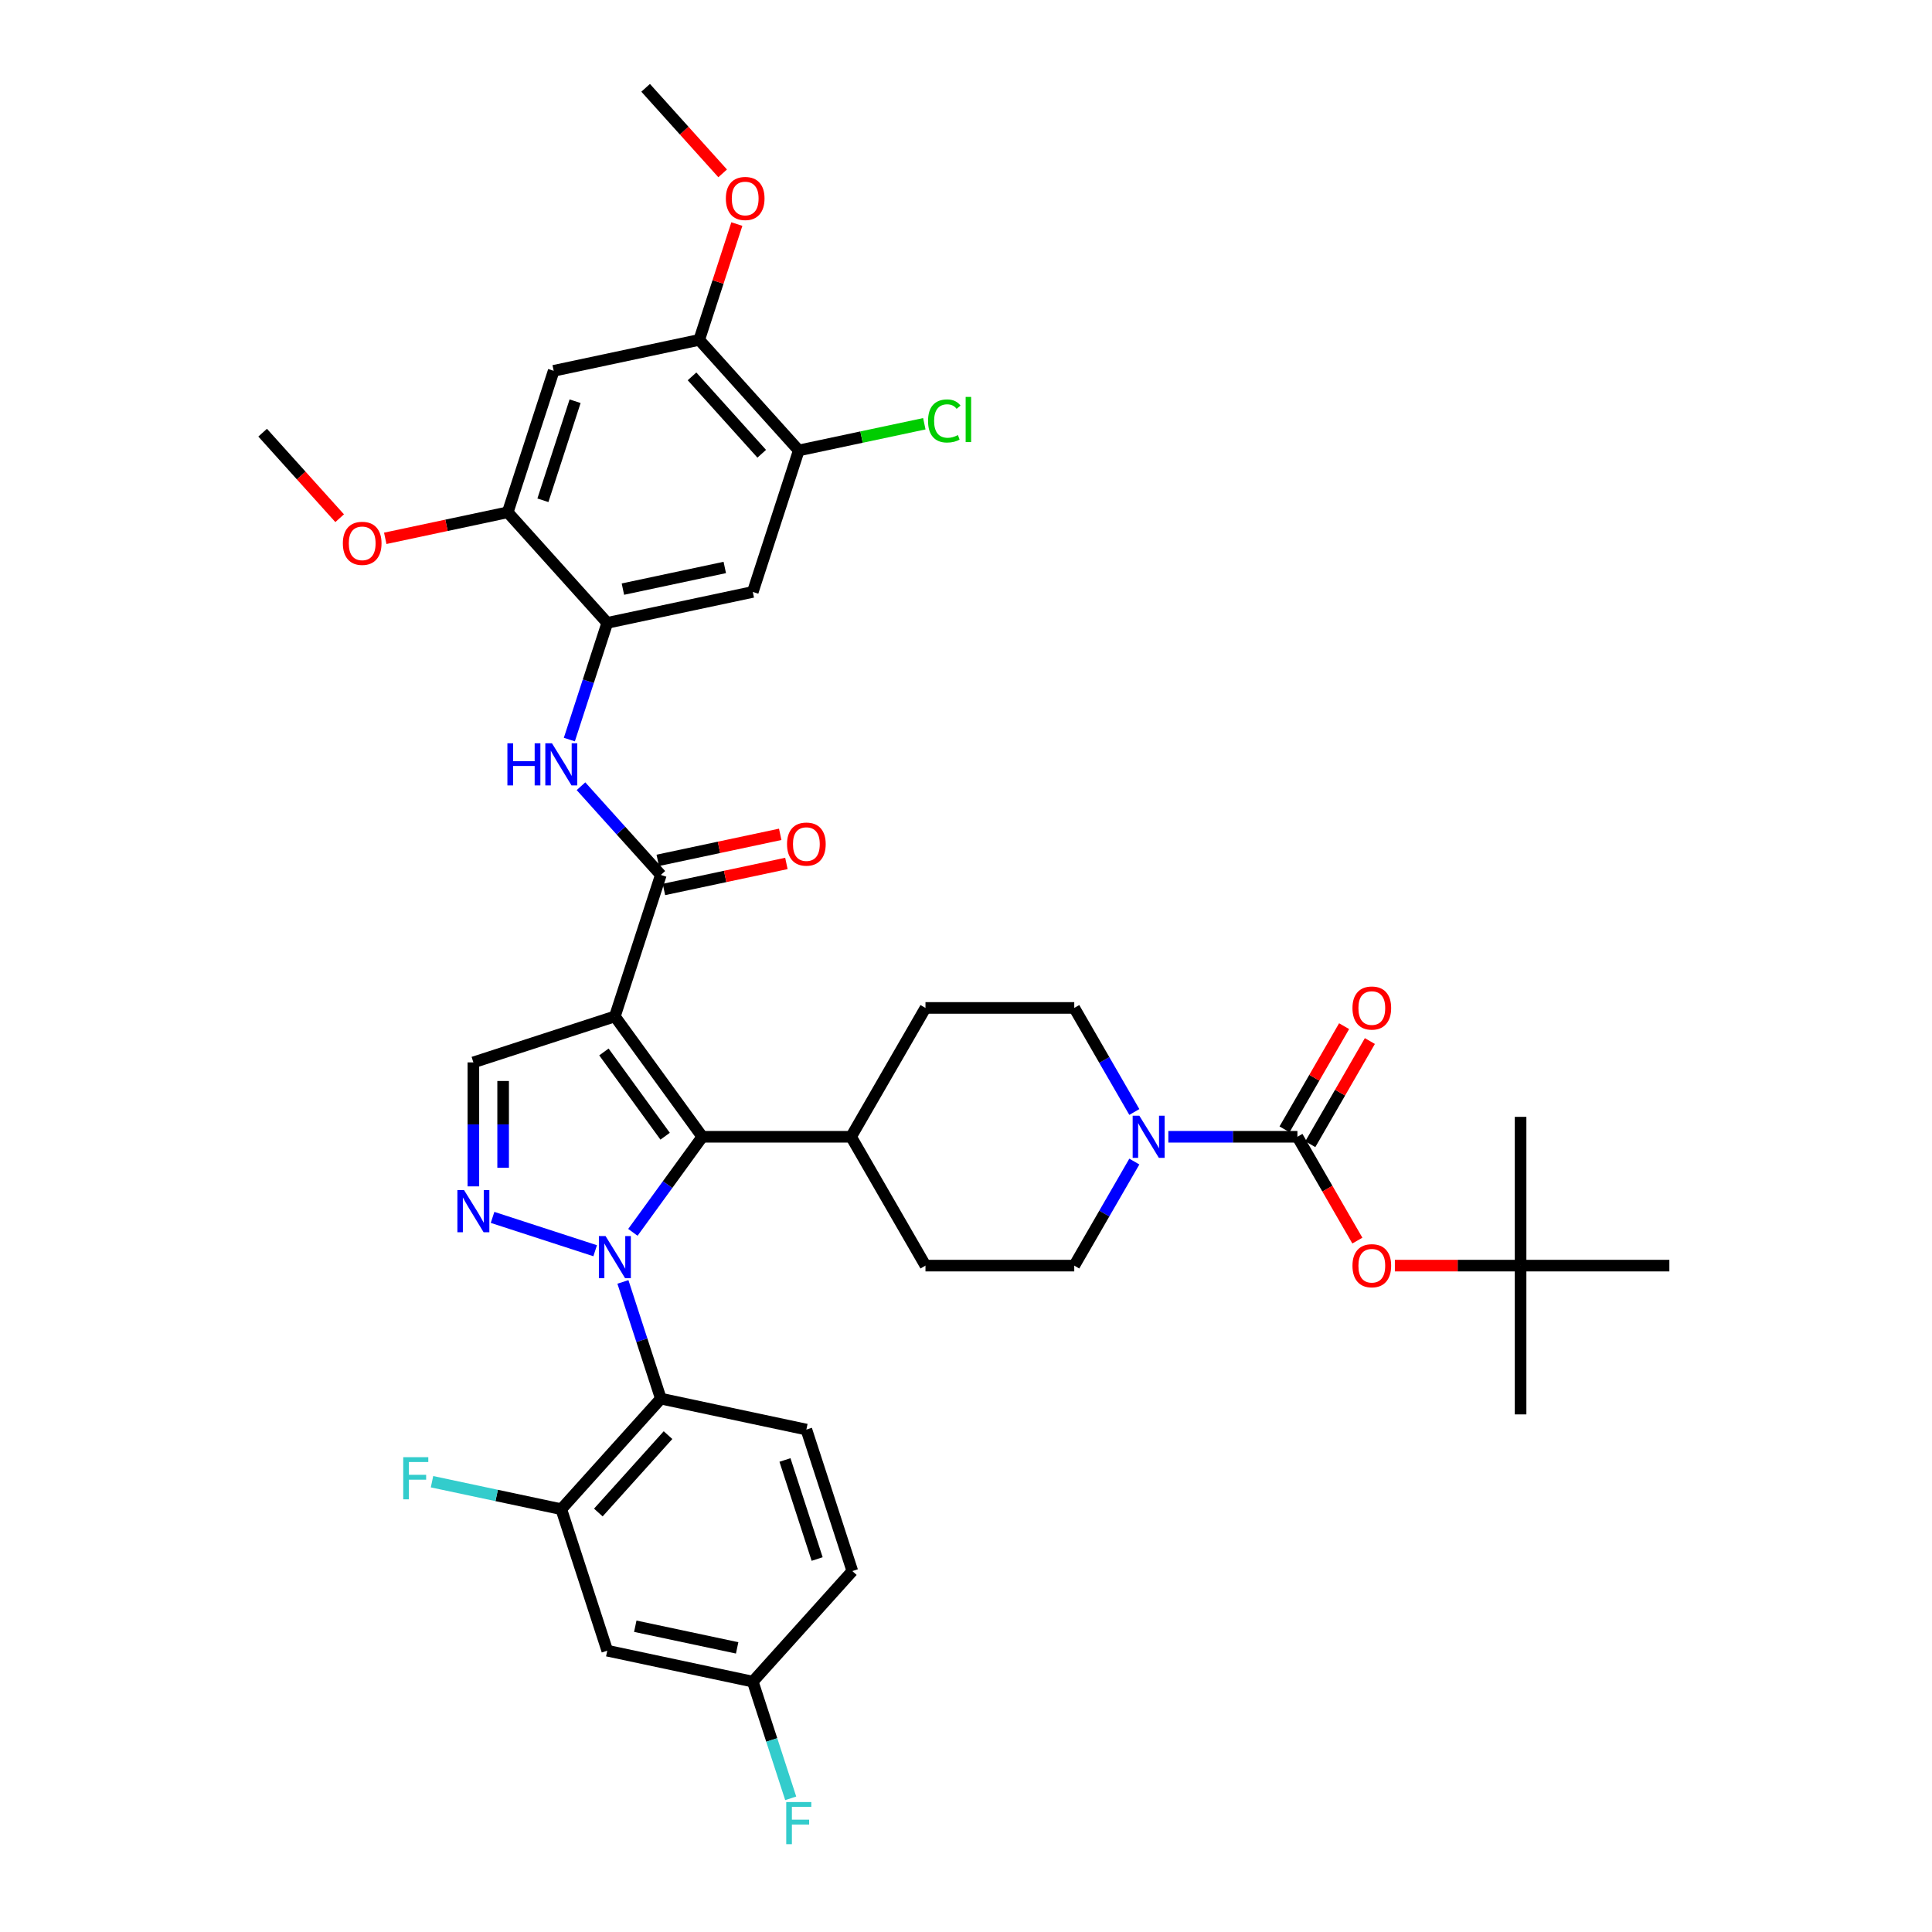 <?xml version='1.0' encoding='iso-8859-1'?>
<svg version='1.1' baseProfile='full'
              xmlns='http://www.w3.org/2000/svg'
                      xmlns:rdkit='http://www.rdkit.org/xml'
                      xmlns:xlink='http://www.w3.org/1999/xlink'
                  xml:space='preserve'
width='1000px' height='1000px' viewBox='0 0 1000 1000'>
<!-- END OF HEADER -->
<rect style='opacity:1.0;fill:#FFFFFF;stroke:none' width='1000' height='1000' x='0' y='0'> </rect>
<path class='bond-1' d='M 327.576,637.863 L 345.547,613.128' style='fill:none;fill-rule:evenodd;stroke:#0000FF;stroke-width:6px;stroke-linecap:butt;stroke-linejoin:miter;stroke-opacity:1' />
<path class='bond-1' d='M 345.547,613.128 L 363.518,588.393' style='fill:none;fill-rule:evenodd;stroke:#000000;stroke-width:6px;stroke-linecap:butt;stroke-linejoin:miter;stroke-opacity:1' />
<path class='bond-2' d='M 308.059,647.38 L 254.945,630.122' style='fill:none;fill-rule:evenodd;stroke:#0000FF;stroke-width:6px;stroke-linecap:butt;stroke-linejoin:miter;stroke-opacity:1' />
<path class='bond-3' d='M 322.423,663.522 L 332.237,693.726' style='fill:none;fill-rule:evenodd;stroke:#0000FF;stroke-width:6px;stroke-linecap:butt;stroke-linejoin:miter;stroke-opacity:1' />
<path class='bond-3' d='M 332.237,693.726 L 342.051,723.93' style='fill:none;fill-rule:evenodd;stroke:#000000;stroke-width:6px;stroke-linecap:butt;stroke-linejoin:miter;stroke-opacity:1' />
<path class='bond-0' d='M 318.255,526.094 L 363.518,588.393' style='fill:none;fill-rule:evenodd;stroke:#000000;stroke-width:6px;stroke-linecap:butt;stroke-linejoin:miter;stroke-opacity:1' />
<path class='bond-0' d='M 312.584,544.492 L 344.268,588.101' style='fill:none;fill-rule:evenodd;stroke:#000000;stroke-width:6px;stroke-linecap:butt;stroke-linejoin:miter;stroke-opacity:1' />
<path class='bond-4' d='M 318.255,526.094 L 342.051,452.857' style='fill:none;fill-rule:evenodd;stroke:#000000;stroke-width:6px;stroke-linecap:butt;stroke-linejoin:miter;stroke-opacity:1' />
<path class='bond-39' d='M 318.255,526.094 L 245.018,549.89' style='fill:none;fill-rule:evenodd;stroke:#000000;stroke-width:6px;stroke-linecap:butt;stroke-linejoin:miter;stroke-opacity:1' />
<path class='bond-19' d='M 363.518,588.393 L 440.524,588.393' style='fill:none;fill-rule:evenodd;stroke:#000000;stroke-width:6px;stroke-linecap:butt;stroke-linejoin:miter;stroke-opacity:1' />
<path class='bond-6' d='M 245.018,614.067 L 245.018,581.979' style='fill:none;fill-rule:evenodd;stroke:#0000FF;stroke-width:6px;stroke-linecap:butt;stroke-linejoin:miter;stroke-opacity:1' />
<path class='bond-6' d='M 245.018,581.979 L 245.018,549.89' style='fill:none;fill-rule:evenodd;stroke:#000000;stroke-width:6px;stroke-linecap:butt;stroke-linejoin:miter;stroke-opacity:1' />
<path class='bond-6' d='M 260.419,604.441 L 260.419,581.979' style='fill:none;fill-rule:evenodd;stroke:#0000FF;stroke-width:6px;stroke-linecap:butt;stroke-linejoin:miter;stroke-opacity:1' />
<path class='bond-6' d='M 260.419,581.979 L 260.419,559.517' style='fill:none;fill-rule:evenodd;stroke:#000000;stroke-width:6px;stroke-linecap:butt;stroke-linejoin:miter;stroke-opacity:1' />
<path class='bond-10' d='M 342.051,723.93 L 290.524,781.156' style='fill:none;fill-rule:evenodd;stroke:#000000;stroke-width:6px;stroke-linecap:butt;stroke-linejoin:miter;stroke-opacity:1' />
<path class='bond-10' d='M 345.767,742.819 L 309.698,782.878' style='fill:none;fill-rule:evenodd;stroke:#000000;stroke-width:6px;stroke-linecap:butt;stroke-linejoin:miter;stroke-opacity:1' />
<path class='bond-17' d='M 342.051,723.93 L 417.374,739.94' style='fill:none;fill-rule:evenodd;stroke:#000000;stroke-width:6px;stroke-linecap:butt;stroke-linejoin:miter;stroke-opacity:1' />
<path class='bond-8' d='M 342.051,452.857 L 321.385,429.905' style='fill:none;fill-rule:evenodd;stroke:#000000;stroke-width:6px;stroke-linecap:butt;stroke-linejoin:miter;stroke-opacity:1' />
<path class='bond-8' d='M 321.385,429.905 L 300.719,406.953' style='fill:none;fill-rule:evenodd;stroke:#0000FF;stroke-width:6px;stroke-linecap:butt;stroke-linejoin:miter;stroke-opacity:1' />
<path class='bond-21' d='M 343.652,460.389 L 375.346,453.652' style='fill:none;fill-rule:evenodd;stroke:#000000;stroke-width:6px;stroke-linecap:butt;stroke-linejoin:miter;stroke-opacity:1' />
<path class='bond-21' d='M 375.346,453.652 L 407.039,446.916' style='fill:none;fill-rule:evenodd;stroke:#FF0000;stroke-width:6px;stroke-linecap:butt;stroke-linejoin:miter;stroke-opacity:1' />
<path class='bond-21' d='M 340.45,445.324 L 372.144,438.588' style='fill:none;fill-rule:evenodd;stroke:#000000;stroke-width:6px;stroke-linecap:butt;stroke-linejoin:miter;stroke-opacity:1' />
<path class='bond-21' d='M 372.144,438.588 L 403.837,431.851' style='fill:none;fill-rule:evenodd;stroke:#FF0000;stroke-width:6px;stroke-linecap:butt;stroke-linejoin:miter;stroke-opacity:1' />
<path class='bond-5' d='M 671.542,588.393 L 638.137,588.393' style='fill:none;fill-rule:evenodd;stroke:#000000;stroke-width:6px;stroke-linecap:butt;stroke-linejoin:miter;stroke-opacity:1' />
<path class='bond-5' d='M 638.137,588.393 L 604.732,588.393' style='fill:none;fill-rule:evenodd;stroke:#0000FF;stroke-width:6px;stroke-linecap:butt;stroke-linejoin:miter;stroke-opacity:1' />
<path class='bond-15' d='M 671.542,588.393 L 687.055,615.262' style='fill:none;fill-rule:evenodd;stroke:#000000;stroke-width:6px;stroke-linecap:butt;stroke-linejoin:miter;stroke-opacity:1' />
<path class='bond-15' d='M 687.055,615.262 L 702.567,642.13' style='fill:none;fill-rule:evenodd;stroke:#FF0000;stroke-width:6px;stroke-linecap:butt;stroke-linejoin:miter;stroke-opacity:1' />
<path class='bond-20' d='M 678.211,592.244 L 693.626,565.545' style='fill:none;fill-rule:evenodd;stroke:#000000;stroke-width:6px;stroke-linecap:butt;stroke-linejoin:miter;stroke-opacity:1' />
<path class='bond-20' d='M 693.626,565.545 L 709.041,538.846' style='fill:none;fill-rule:evenodd;stroke:#FF0000;stroke-width:6px;stroke-linecap:butt;stroke-linejoin:miter;stroke-opacity:1' />
<path class='bond-20' d='M 664.873,584.543 L 680.288,557.844' style='fill:none;fill-rule:evenodd;stroke:#000000;stroke-width:6px;stroke-linecap:butt;stroke-linejoin:miter;stroke-opacity:1' />
<path class='bond-20' d='M 680.288,557.844 L 695.703,531.145' style='fill:none;fill-rule:evenodd;stroke:#FF0000;stroke-width:6px;stroke-linecap:butt;stroke-linejoin:miter;stroke-opacity:1' />
<path class='bond-7' d='M 587.129,601.223 L 571.581,628.153' style='fill:none;fill-rule:evenodd;stroke:#0000FF;stroke-width:6px;stroke-linecap:butt;stroke-linejoin:miter;stroke-opacity:1' />
<path class='bond-7' d='M 571.581,628.153 L 556.033,655.083' style='fill:none;fill-rule:evenodd;stroke:#000000;stroke-width:6px;stroke-linecap:butt;stroke-linejoin:miter;stroke-opacity:1' />
<path class='bond-41' d='M 587.129,575.564 L 571.581,548.634' style='fill:none;fill-rule:evenodd;stroke:#0000FF;stroke-width:6px;stroke-linecap:butt;stroke-linejoin:miter;stroke-opacity:1' />
<path class='bond-41' d='M 571.581,548.634 L 556.033,521.704' style='fill:none;fill-rule:evenodd;stroke:#000000;stroke-width:6px;stroke-linecap:butt;stroke-linejoin:miter;stroke-opacity:1' />
<path class='bond-9' d='M 294.692,382.801 L 304.506,352.597' style='fill:none;fill-rule:evenodd;stroke:#0000FF;stroke-width:6px;stroke-linecap:butt;stroke-linejoin:miter;stroke-opacity:1' />
<path class='bond-9' d='M 304.506,352.597 L 314.32,322.393' style='fill:none;fill-rule:evenodd;stroke:#000000;stroke-width:6px;stroke-linecap:butt;stroke-linejoin:miter;stroke-opacity:1' />
<path class='bond-11' d='M 314.32,322.393 L 389.643,306.382' style='fill:none;fill-rule:evenodd;stroke:#000000;stroke-width:6px;stroke-linecap:butt;stroke-linejoin:miter;stroke-opacity:1' />
<path class='bond-11' d='M 322.416,304.927 L 375.143,293.719' style='fill:none;fill-rule:evenodd;stroke:#000000;stroke-width:6px;stroke-linecap:butt;stroke-linejoin:miter;stroke-opacity:1' />
<path class='bond-13' d='M 314.32,322.393 L 262.793,265.166' style='fill:none;fill-rule:evenodd;stroke:#000000;stroke-width:6px;stroke-linecap:butt;stroke-linejoin:miter;stroke-opacity:1' />
<path class='bond-18' d='M 290.524,781.156 L 314.32,854.394' style='fill:none;fill-rule:evenodd;stroke:#000000;stroke-width:6px;stroke-linecap:butt;stroke-linejoin:miter;stroke-opacity:1' />
<path class='bond-28' d='M 290.524,781.156 L 257.067,774.045' style='fill:none;fill-rule:evenodd;stroke:#000000;stroke-width:6px;stroke-linecap:butt;stroke-linejoin:miter;stroke-opacity:1' />
<path class='bond-28' d='M 257.067,774.045 L 223.609,766.933' style='fill:none;fill-rule:evenodd;stroke:#33CCCC;stroke-width:6px;stroke-linecap:butt;stroke-linejoin:miter;stroke-opacity:1' />
<path class='bond-14' d='M 389.643,306.382 L 413.44,233.145' style='fill:none;fill-rule:evenodd;stroke:#000000;stroke-width:6px;stroke-linecap:butt;stroke-linejoin:miter;stroke-opacity:1' />
<path class='bond-12' d='M 286.589,191.929 L 262.793,265.166' style='fill:none;fill-rule:evenodd;stroke:#000000;stroke-width:6px;stroke-linecap:butt;stroke-linejoin:miter;stroke-opacity:1' />
<path class='bond-12' d='M 297.667,207.674 L 281.01,258.94' style='fill:none;fill-rule:evenodd;stroke:#000000;stroke-width:6px;stroke-linecap:butt;stroke-linejoin:miter;stroke-opacity:1' />
<path class='bond-16' d='M 286.589,191.929 L 361.912,175.918' style='fill:none;fill-rule:evenodd;stroke:#000000;stroke-width:6px;stroke-linecap:butt;stroke-linejoin:miter;stroke-opacity:1' />
<path class='bond-31' d='M 262.793,265.166 L 231.099,271.903' style='fill:none;fill-rule:evenodd;stroke:#000000;stroke-width:6px;stroke-linecap:butt;stroke-linejoin:miter;stroke-opacity:1' />
<path class='bond-31' d='M 231.099,271.903 L 199.405,278.64' style='fill:none;fill-rule:evenodd;stroke:#FF0000;stroke-width:6px;stroke-linecap:butt;stroke-linejoin:miter;stroke-opacity:1' />
<path class='bond-29' d='M 413.44,233.145 L 445.934,226.238' style='fill:none;fill-rule:evenodd;stroke:#000000;stroke-width:6px;stroke-linecap:butt;stroke-linejoin:miter;stroke-opacity:1' />
<path class='bond-29' d='M 445.934,226.238 L 478.429,219.331' style='fill:none;fill-rule:evenodd;stroke:#00CC00;stroke-width:6px;stroke-linecap:butt;stroke-linejoin:miter;stroke-opacity:1' />
<path class='bond-42' d='M 413.44,233.145 L 361.912,175.918' style='fill:none;fill-rule:evenodd;stroke:#000000;stroke-width:6px;stroke-linecap:butt;stroke-linejoin:miter;stroke-opacity:1' />
<path class='bond-42' d='M 394.265,234.867 L 358.196,194.808' style='fill:none;fill-rule:evenodd;stroke:#000000;stroke-width:6px;stroke-linecap:butt;stroke-linejoin:miter;stroke-opacity:1' />
<path class='bond-24' d='M 721.981,655.083 L 754.517,655.083' style='fill:none;fill-rule:evenodd;stroke:#FF0000;stroke-width:6px;stroke-linecap:butt;stroke-linejoin:miter;stroke-opacity:1' />
<path class='bond-24' d='M 754.517,655.083 L 787.052,655.083' style='fill:none;fill-rule:evenodd;stroke:#000000;stroke-width:6px;stroke-linecap:butt;stroke-linejoin:miter;stroke-opacity:1' />
<path class='bond-32' d='M 361.912,175.918 L 371.651,145.946' style='fill:none;fill-rule:evenodd;stroke:#000000;stroke-width:6px;stroke-linecap:butt;stroke-linejoin:miter;stroke-opacity:1' />
<path class='bond-32' d='M 371.651,145.946 L 381.39,115.973' style='fill:none;fill-rule:evenodd;stroke:#FF0000;stroke-width:6px;stroke-linecap:butt;stroke-linejoin:miter;stroke-opacity:1' />
<path class='bond-30' d='M 417.374,739.94 L 441.171,813.177' style='fill:none;fill-rule:evenodd;stroke:#000000;stroke-width:6px;stroke-linecap:butt;stroke-linejoin:miter;stroke-opacity:1' />
<path class='bond-30' d='M 406.296,755.685 L 422.954,806.951' style='fill:none;fill-rule:evenodd;stroke:#000000;stroke-width:6px;stroke-linecap:butt;stroke-linejoin:miter;stroke-opacity:1' />
<path class='bond-40' d='M 314.32,854.394 L 389.643,870.404' style='fill:none;fill-rule:evenodd;stroke:#000000;stroke-width:6px;stroke-linecap:butt;stroke-linejoin:miter;stroke-opacity:1' />
<path class='bond-40' d='M 328.821,841.731 L 381.547,852.938' style='fill:none;fill-rule:evenodd;stroke:#000000;stroke-width:6px;stroke-linecap:butt;stroke-linejoin:miter;stroke-opacity:1' />
<path class='bond-25' d='M 440.524,588.393 L 479.027,521.704' style='fill:none;fill-rule:evenodd;stroke:#000000;stroke-width:6px;stroke-linecap:butt;stroke-linejoin:miter;stroke-opacity:1' />
<path class='bond-26' d='M 440.524,588.393 L 479.027,655.083' style='fill:none;fill-rule:evenodd;stroke:#000000;stroke-width:6px;stroke-linecap:butt;stroke-linejoin:miter;stroke-opacity:1' />
<path class='bond-22' d='M 556.033,521.704 L 479.027,521.704' style='fill:none;fill-rule:evenodd;stroke:#000000;stroke-width:6px;stroke-linecap:butt;stroke-linejoin:miter;stroke-opacity:1' />
<path class='bond-23' d='M 556.033,655.083 L 479.027,655.083' style='fill:none;fill-rule:evenodd;stroke:#000000;stroke-width:6px;stroke-linecap:butt;stroke-linejoin:miter;stroke-opacity:1' />
<path class='bond-34' d='M 787.052,655.083 L 787.052,732.089' style='fill:none;fill-rule:evenodd;stroke:#000000;stroke-width:6px;stroke-linecap:butt;stroke-linejoin:miter;stroke-opacity:1' />
<path class='bond-35' d='M 787.052,655.083 L 787.052,578.076' style='fill:none;fill-rule:evenodd;stroke:#000000;stroke-width:6px;stroke-linecap:butt;stroke-linejoin:miter;stroke-opacity:1' />
<path class='bond-36' d='M 787.052,655.083 L 864.058,655.083' style='fill:none;fill-rule:evenodd;stroke:#000000;stroke-width:6px;stroke-linecap:butt;stroke-linejoin:miter;stroke-opacity:1' />
<path class='bond-27' d='M 389.643,870.404 L 441.171,813.177' style='fill:none;fill-rule:evenodd;stroke:#000000;stroke-width:6px;stroke-linecap:butt;stroke-linejoin:miter;stroke-opacity:1' />
<path class='bond-33' d='M 389.643,870.404 L 399.457,900.608' style='fill:none;fill-rule:evenodd;stroke:#000000;stroke-width:6px;stroke-linecap:butt;stroke-linejoin:miter;stroke-opacity:1' />
<path class='bond-33' d='M 399.457,900.608 L 409.271,930.812' style='fill:none;fill-rule:evenodd;stroke:#33CCCC;stroke-width:6px;stroke-linecap:butt;stroke-linejoin:miter;stroke-opacity:1' />
<path class='bond-37' d='M 175.807,268.224 L 155.875,246.087' style='fill:none;fill-rule:evenodd;stroke:#FF0000;stroke-width:6px;stroke-linecap:butt;stroke-linejoin:miter;stroke-opacity:1' />
<path class='bond-37' d='M 155.875,246.087 L 135.942,223.95' style='fill:none;fill-rule:evenodd;stroke:#000000;stroke-width:6px;stroke-linecap:butt;stroke-linejoin:miter;stroke-opacity:1' />
<path class='bond-38' d='M 374.046,89.729 L 354.114,67.592' style='fill:none;fill-rule:evenodd;stroke:#FF0000;stroke-width:6px;stroke-linecap:butt;stroke-linejoin:miter;stroke-opacity:1' />
<path class='bond-38' d='M 354.114,67.592 L 334.181,45.455' style='fill:none;fill-rule:evenodd;stroke:#000000;stroke-width:6px;stroke-linecap:butt;stroke-linejoin:miter;stroke-opacity:1' />
<path  class='atom-0' d='M 313.434 639.789
L 320.58 651.339
Q 321.289 652.479, 322.428 654.543
Q 323.568 656.607, 323.63 656.73
L 323.63 639.789
L 326.525 639.789
L 326.525 661.597
L 323.537 661.597
L 315.868 648.968
Q 314.974 647.489, 314.019 645.795
Q 313.095 644.101, 312.818 643.577
L 312.818 661.597
L 309.984 661.597
L 309.984 639.789
L 313.434 639.789
' fill='#0000FF'/>
<path  class='atom-3' d='M 240.197 615.992
L 247.343 627.543
Q 248.052 628.683, 249.191 630.747
Q 250.331 632.81, 250.393 632.934
L 250.393 615.992
L 253.288 615.992
L 253.288 637.8
L 250.3 637.8
L 242.63 625.171
Q 241.737 623.693, 240.782 621.999
Q 239.858 620.305, 239.581 619.781
L 239.581 637.8
L 236.747 637.8
L 236.747 615.992
L 240.197 615.992
' fill='#0000FF'/>
<path  class='atom-8' d='M 589.716 577.489
L 596.862 589.04
Q 597.57 590.18, 598.71 592.244
Q 599.85 594.307, 599.911 594.431
L 599.911 577.489
L 602.807 577.489
L 602.807 599.297
L 599.819 599.297
L 592.149 586.668
Q 591.256 585.19, 590.301 583.496
Q 589.377 581.802, 589.1 581.278
L 589.1 599.297
L 586.266 599.297
L 586.266 577.489
L 589.716 577.489
' fill='#0000FF'/>
<path  class='atom-9' d='M 262.632 384.726
L 265.589 384.726
L 265.589 393.998
L 276.74 393.998
L 276.74 384.726
L 279.697 384.726
L 279.697 406.534
L 276.74 406.534
L 276.74 396.462
L 265.589 396.462
L 265.589 406.534
L 262.632 406.534
L 262.632 384.726
' fill='#0000FF'/>
<path  class='atom-9' d='M 285.703 384.726
L 292.849 396.277
Q 293.558 397.417, 294.697 399.48
Q 295.837 401.544, 295.899 401.667
L 295.899 384.726
L 298.794 384.726
L 298.794 406.534
L 295.806 406.534
L 288.137 393.905
Q 287.243 392.427, 286.288 390.732
Q 285.364 389.038, 285.087 388.515
L 285.087 406.534
L 282.253 406.534
L 282.253 384.726
L 285.703 384.726
' fill='#0000FF'/>
<path  class='atom-16' d='M 700.035 655.144
Q 700.035 649.908, 702.622 646.982
Q 705.209 644.055, 710.045 644.055
Q 714.881 644.055, 717.469 646.982
Q 720.056 649.908, 720.056 655.144
Q 720.056 660.442, 717.438 663.461
Q 714.82 666.449, 710.045 666.449
Q 705.24 666.449, 702.622 663.461
Q 700.035 660.473, 700.035 655.144
M 710.045 663.984
Q 713.372 663.984, 715.159 661.767
Q 716.976 659.518, 716.976 655.144
Q 716.976 650.863, 715.159 648.706
Q 713.372 646.519, 710.045 646.519
Q 706.719 646.519, 704.901 648.676
Q 703.115 650.832, 703.115 655.144
Q 703.115 659.549, 704.901 661.767
Q 706.719 663.984, 710.045 663.984
' fill='#FF0000'/>
<path  class='atom-21' d='M 700.035 521.766
Q 700.035 516.529, 702.622 513.603
Q 705.209 510.677, 710.045 510.677
Q 714.881 510.677, 717.469 513.603
Q 720.056 516.529, 720.056 521.766
Q 720.056 527.064, 717.438 530.082
Q 714.82 533.07, 710.045 533.07
Q 705.24 533.07, 702.622 530.082
Q 700.035 527.094, 700.035 521.766
M 710.045 530.606
Q 713.372 530.606, 715.159 528.388
Q 716.976 526.14, 716.976 521.766
Q 716.976 517.484, 715.159 515.328
Q 713.372 513.141, 710.045 513.141
Q 706.719 513.141, 704.901 515.297
Q 703.115 517.453, 703.115 521.766
Q 703.115 526.17, 704.901 528.388
Q 706.719 530.606, 710.045 530.606
' fill='#FF0000'/>
<path  class='atom-22' d='M 407.364 436.908
Q 407.364 431.672, 409.951 428.745
Q 412.538 425.819, 417.374 425.819
Q 422.21 425.819, 424.798 428.745
Q 427.385 431.672, 427.385 436.908
Q 427.385 442.206, 424.767 445.225
Q 422.149 448.212, 417.374 448.212
Q 412.569 448.212, 409.951 445.225
Q 407.364 442.237, 407.364 436.908
M 417.374 445.748
Q 420.701 445.748, 422.488 443.53
Q 424.305 441.282, 424.305 436.908
Q 424.305 432.626, 422.488 430.47
Q 420.701 428.283, 417.374 428.283
Q 414.048 428.283, 412.23 430.439
Q 410.444 432.596, 410.444 436.908
Q 410.444 441.313, 412.23 443.53
Q 414.048 445.748, 417.374 445.748
' fill='#FF0000'/>
<path  class='atom-29' d='M 208.716 754.242
L 221.684 754.242
L 221.684 756.737
L 211.643 756.737
L 211.643 763.359
L 220.575 763.359
L 220.575 765.885
L 211.643 765.885
L 211.643 776.05
L 208.716 776.05
L 208.716 754.242
' fill='#33CCCC'/>
<path  class='atom-30' d='M 480.354 217.889
Q 480.354 212.468, 482.88 209.634
Q 485.436 206.77, 490.272 206.77
Q 494.769 206.77, 497.172 209.942
L 495.139 211.606
Q 493.383 209.295, 490.272 209.295
Q 486.976 209.295, 485.221 211.513
Q 483.496 213.7, 483.496 217.889
Q 483.496 222.202, 485.282 224.419
Q 487.1 226.637, 490.611 226.637
Q 493.014 226.637, 495.817 225.19
L 496.679 227.5
Q 495.539 228.239, 493.815 228.67
Q 492.09 229.101, 490.18 229.101
Q 485.436 229.101, 482.88 226.206
Q 480.354 223.311, 480.354 217.889
' fill='#00CC00'/>
<path  class='atom-30' d='M 499.821 205.445
L 502.655 205.445
L 502.655 228.824
L 499.821 228.824
L 499.821 205.445
' fill='#00CC00'/>
<path  class='atom-32' d='M 177.459 281.238
Q 177.459 276.002, 180.046 273.076
Q 182.633 270.149, 187.469 270.149
Q 192.305 270.149, 194.893 273.076
Q 197.48 276.002, 197.48 281.238
Q 197.48 286.536, 194.862 289.555
Q 192.244 292.543, 187.469 292.543
Q 182.664 292.543, 180.046 289.555
Q 177.459 286.567, 177.459 281.238
M 187.469 290.079
Q 190.796 290.079, 192.583 287.861
Q 194.4 285.612, 194.4 281.238
Q 194.4 276.957, 192.583 274.801
Q 190.796 272.614, 187.469 272.614
Q 184.143 272.614, 182.325 274.77
Q 180.539 276.926, 180.539 281.238
Q 180.539 285.643, 182.325 287.861
Q 184.143 290.079, 187.469 290.079
' fill='#FF0000'/>
<path  class='atom-33' d='M 375.698 102.743
Q 375.698 97.507, 378.285 94.58
Q 380.873 91.654, 385.709 91.654
Q 390.545 91.654, 393.132 94.58
Q 395.719 97.507, 395.719 102.743
Q 395.719 108.041, 393.101 111.06
Q 390.483 114.047, 385.709 114.047
Q 380.903 114.047, 378.285 111.06
Q 375.698 108.072, 375.698 102.743
M 385.709 111.583
Q 389.035 111.583, 390.822 109.365
Q 392.639 107.117, 392.639 102.743
Q 392.639 98.461, 390.822 96.305
Q 389.035 94.118, 385.709 94.118
Q 382.382 94.118, 380.565 96.274
Q 378.778 98.43, 378.778 102.743
Q 378.778 107.148, 380.565 109.365
Q 382.382 111.583, 385.709 111.583
' fill='#FF0000'/>
<path  class='atom-34' d='M 406.956 932.737
L 419.923 932.737
L 419.923 935.232
L 409.882 935.232
L 409.882 941.855
L 418.815 941.855
L 418.815 944.381
L 409.882 944.381
L 409.882 954.545
L 406.956 954.545
L 406.956 932.737
' fill='#33CCCC'/>
</svg>
